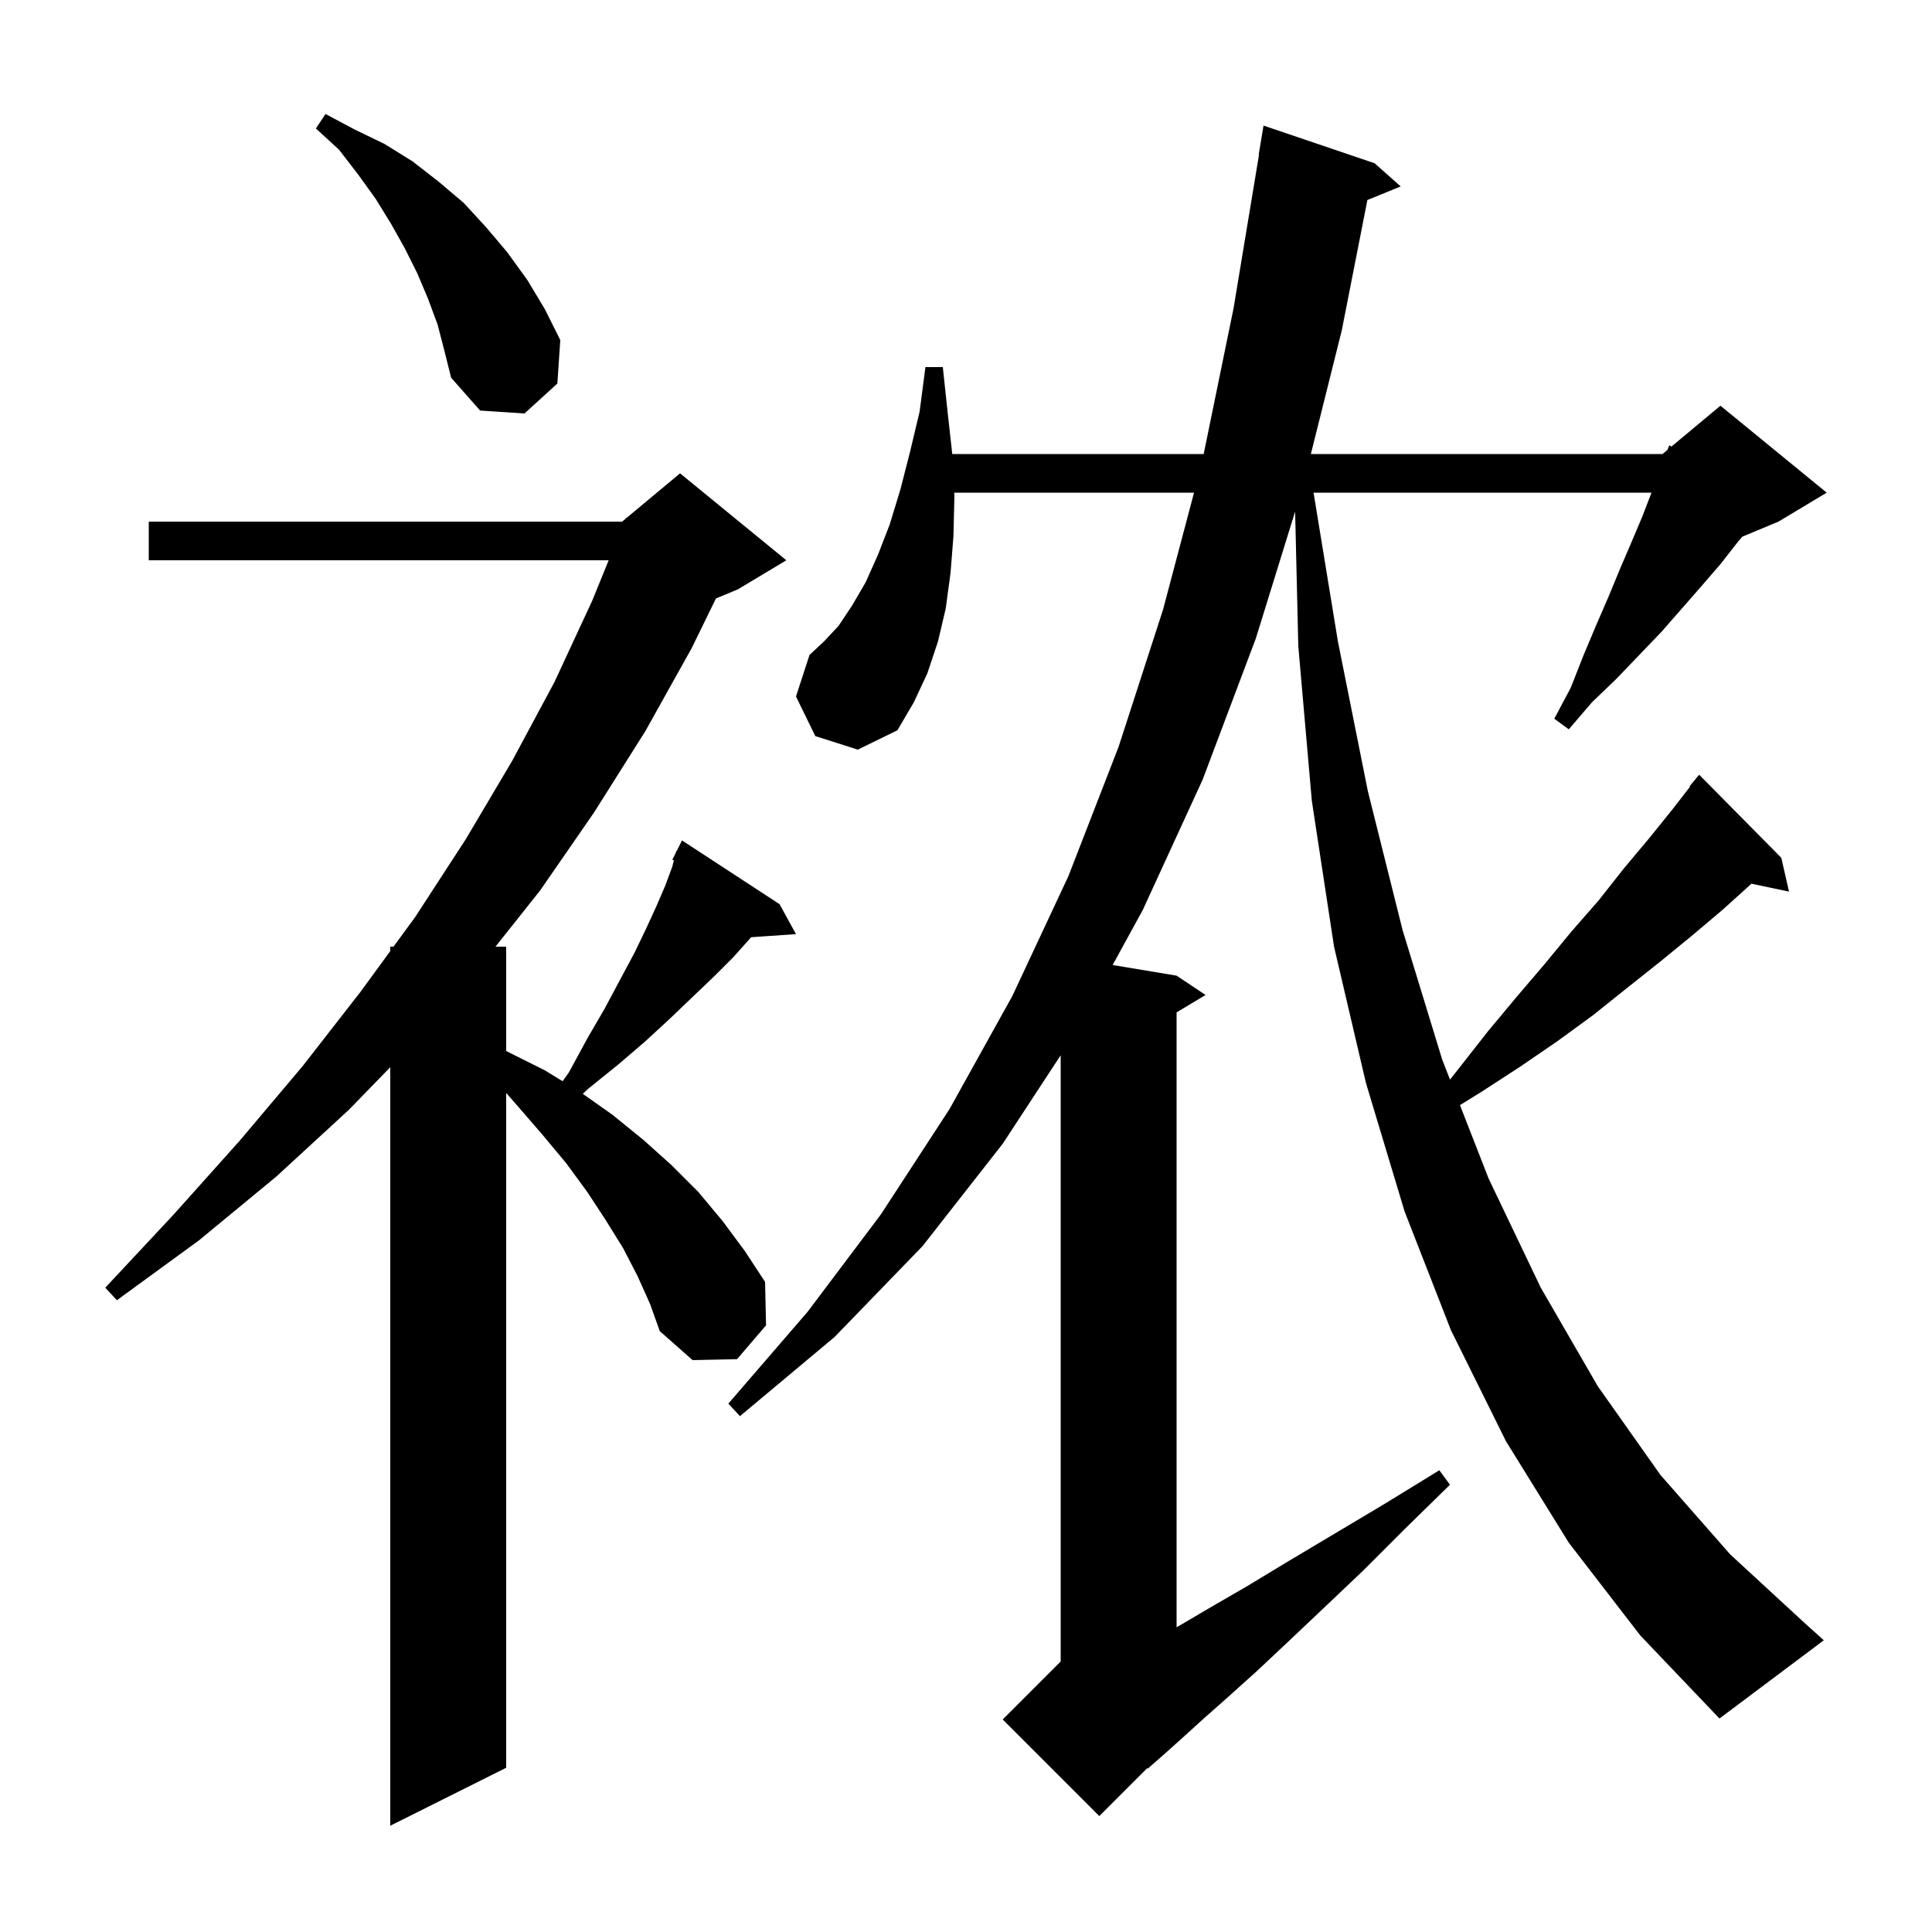 <svg xmlns="http://www.w3.org/2000/svg" xmlns:xlink="http://www.w3.org/1999/xlink" version="1.1" baseProfile="full" viewBox="0 0 200 200" width="200" height="200"><g fill="currentColor"><path d="M 66.0 132.1 L 64.5 129.2 L 62.7 126.3 L 60.8 123.4 L 58.6 120.4 L 56.1 117.4 L 53.5 114.4 L 52.4 113.143 L 52.4 183.0 L 40.4 189.0 L 40.4 110.479 L 36.1 114.9 L 28.6 121.8 L 20.6 128.4 L 12.1 134.6 L 10.9 133.3 L 18.0 125.7 L 24.8 118.1 L 31.3 110.4 L 37.3 102.7 L 40.4 98.458 L 40.4 98.0 L 40.735 98.0 L 43.0 94.9 L 48.2 86.9 L 53.0 78.8 L 57.4 70.6 L 61.3 62.2 L 63.009 58.0 L 15.4 58.0 L 15.4 54.0 L 64.4 54.0 L 64.759 53.701 L 64.8 53.6 L 64.853 53.622 L 70.4 49.0 L 81.4 58.0 L 76.4 61.0 L 74.116 61.952 L 71.6 67.1 L 66.8 75.7 L 61.5 84.1 L 55.9 92.2 L 51.29 98.0 L 52.4 98.0 L 52.4 108.8 L 56.4 110.8 L 58.245 111.928 L 58.9 111.0 L 60.8 107.5 L 62.6 104.4 L 64.2 101.4 L 65.7 98.6 L 66.9 96.1 L 68.0 93.7 L 68.9 91.6 L 69.6 89.7 L 69.759 89.066 L 69.6 89.0 L 69.95 88.3 L 70.0 88.1 L 70.04 88.12 L 70.6 87.0 L 80.7 93.6 L 82.4 96.7 L 77.76 97.02 L 77.6 97.2 L 75.9 99.1 L 73.9 101.1 L 71.7 103.2 L 69.4 105.4 L 66.8 107.8 L 64.0 110.2 L 60.9 112.7 L 60.329 113.233 L 63.4 115.4 L 66.6 118.0 L 69.5 120.6 L 72.3 123.4 L 74.8 126.4 L 77.1 129.5 L 79.2 132.7 L 79.3 137.2 L 76.3 140.7 L 71.7 140.8 L 68.3 137.8 L 67.3 135.0 Z M 162.4 159.7 L 155.9 149.2 L 150.2 137.7 L 145.4 125.4 L 141.4 112.1 L 138.1 98.0 L 135.8 82.9 L 134.4 66.9 L 134.07 52.957 L 130.0 66.1 L 124.5 80.7 L 118.3 94.2 L 115.18 99.897 L 121.8 101.0 L 124.8 103.0 L 121.8 104.8 L 121.8 168.453 L 121.9 168.4 L 125.3 166.4 L 129.1 164.2 L 133.4 161.6 L 138.1 158.8 L 143.3 155.7 L 149.0 152.2 L 150.1 153.7 L 145.4 158.3 L 141.1 162.6 L 137.1 166.4 L 133.4 169.9 L 130.1 173.0 L 127.1 175.7 L 124.5 178.0 L 122.3 180.0 L 120.4 181.7 L 118.8 183.1 L 118.763 183.037 L 113.8 188.0 L 103.8 178.0 L 109.8 172.0 L 109.8 109.242 L 103.8 118.4 L 95.5 129.0 L 86.4 138.4 L 76.6 146.6 L 75.4 145.3 L 83.6 135.8 L 91.2 125.7 L 98.3 114.8 L 104.8 103.1 L 110.6 90.7 L 115.8 77.3 L 120.4 63.1 L 123.605 51.0 L 98.781 51.0 L 98.8 51.4 L 98.7 55.5 L 98.4 59.3 L 97.9 63.0 L 97.1 66.4 L 96.0 69.7 L 94.6 72.7 L 92.9 75.6 L 88.8 77.6 L 84.4 76.2 L 82.4 72.1 L 83.8 67.8 L 85.3 66.4 L 86.8 64.8 L 88.2 62.7 L 89.6 60.3 L 90.9 57.4 L 92.1 54.3 L 93.2 50.7 L 94.2 46.8 L 95.2 42.6 L 95.8 38.0 L 97.6 38.0 L 98.1 42.7 L 98.578 47.0 L 124.605 47.0 L 127.7 31.9 L 130.334 16.003 L 130.3 16.0 L 130.8 13.0 L 142.3 16.9 L 145.0 19.3 L 141.552 20.705 L 138.9 34.2 L 135.7 47.0 L 172.1 47.0 L 172.616 46.57 L 172.8 46.1 L 173.03 46.225 L 178.1 42.0 L 189.1 51.0 L 184.1 54.0 L 180.367 55.556 L 179.9 56.1 L 178.1 58.4 L 176.2 60.6 L 172.0 65.4 L 169.7 67.8 L 167.3 70.3 L 164.8 72.7 L 162.4 75.5 L 160.9 74.4 L 162.6 71.2 L 163.9 67.9 L 165.2 64.8 L 166.5 61.8 L 167.7 58.9 L 168.9 56.1 L 170.0 53.5 L 170.962 51.0 L 135.98 51.0 L 138.5 66.4 L 141.6 81.9 L 145.2 96.3 L 149.3 109.7 L 150.104 111.761 L 151.1 110.5 L 154.0 106.8 L 157.0 103.2 L 159.9 99.8 L 162.7 96.4 L 165.5 93.2 L 168.1 89.9 L 170.7 86.8 L 173.2 83.7 L 174.95 81.439 L 174.9 81.4 L 175.9 80.2 L 184.4 88.8 L 185.2 92.3 L 181.31 91.481 L 178.3 94.2 L 175.1 96.9 L 171.8 99.6 L 168.4 102.3 L 164.9 105.1 L 161.2 107.8 L 157.4 110.4 L 153.4 113.0 L 151.135 114.402 L 154.1 122.0 L 159.5 133.3 L 165.4 143.5 L 171.9 152.7 L 179.1 160.9 L 186.8 168.0 L 188.8 169.8 L 178.0 177.9 L 169.8 169.3 Z M 45.3 33.6 L 44.3 30.9 L 43.2 28.3 L 41.9 25.7 L 40.5 23.2 L 38.9 20.6 L 37.1 18.1 L 35.1 15.5 L 32.7 13.3 L 33.7 11.8 L 36.7 13.4 L 39.8 14.9 L 42.7 16.7 L 45.4 18.8 L 48.0 21.0 L 50.3 23.5 L 52.5 26.1 L 54.6 29.0 L 56.4 32.0 L 58.0 35.2 L 57.7 39.7 L 54.3 42.8 L 49.7 42.5 L 46.7 39.1 L 46.0 36.3 Z "/></g></svg>